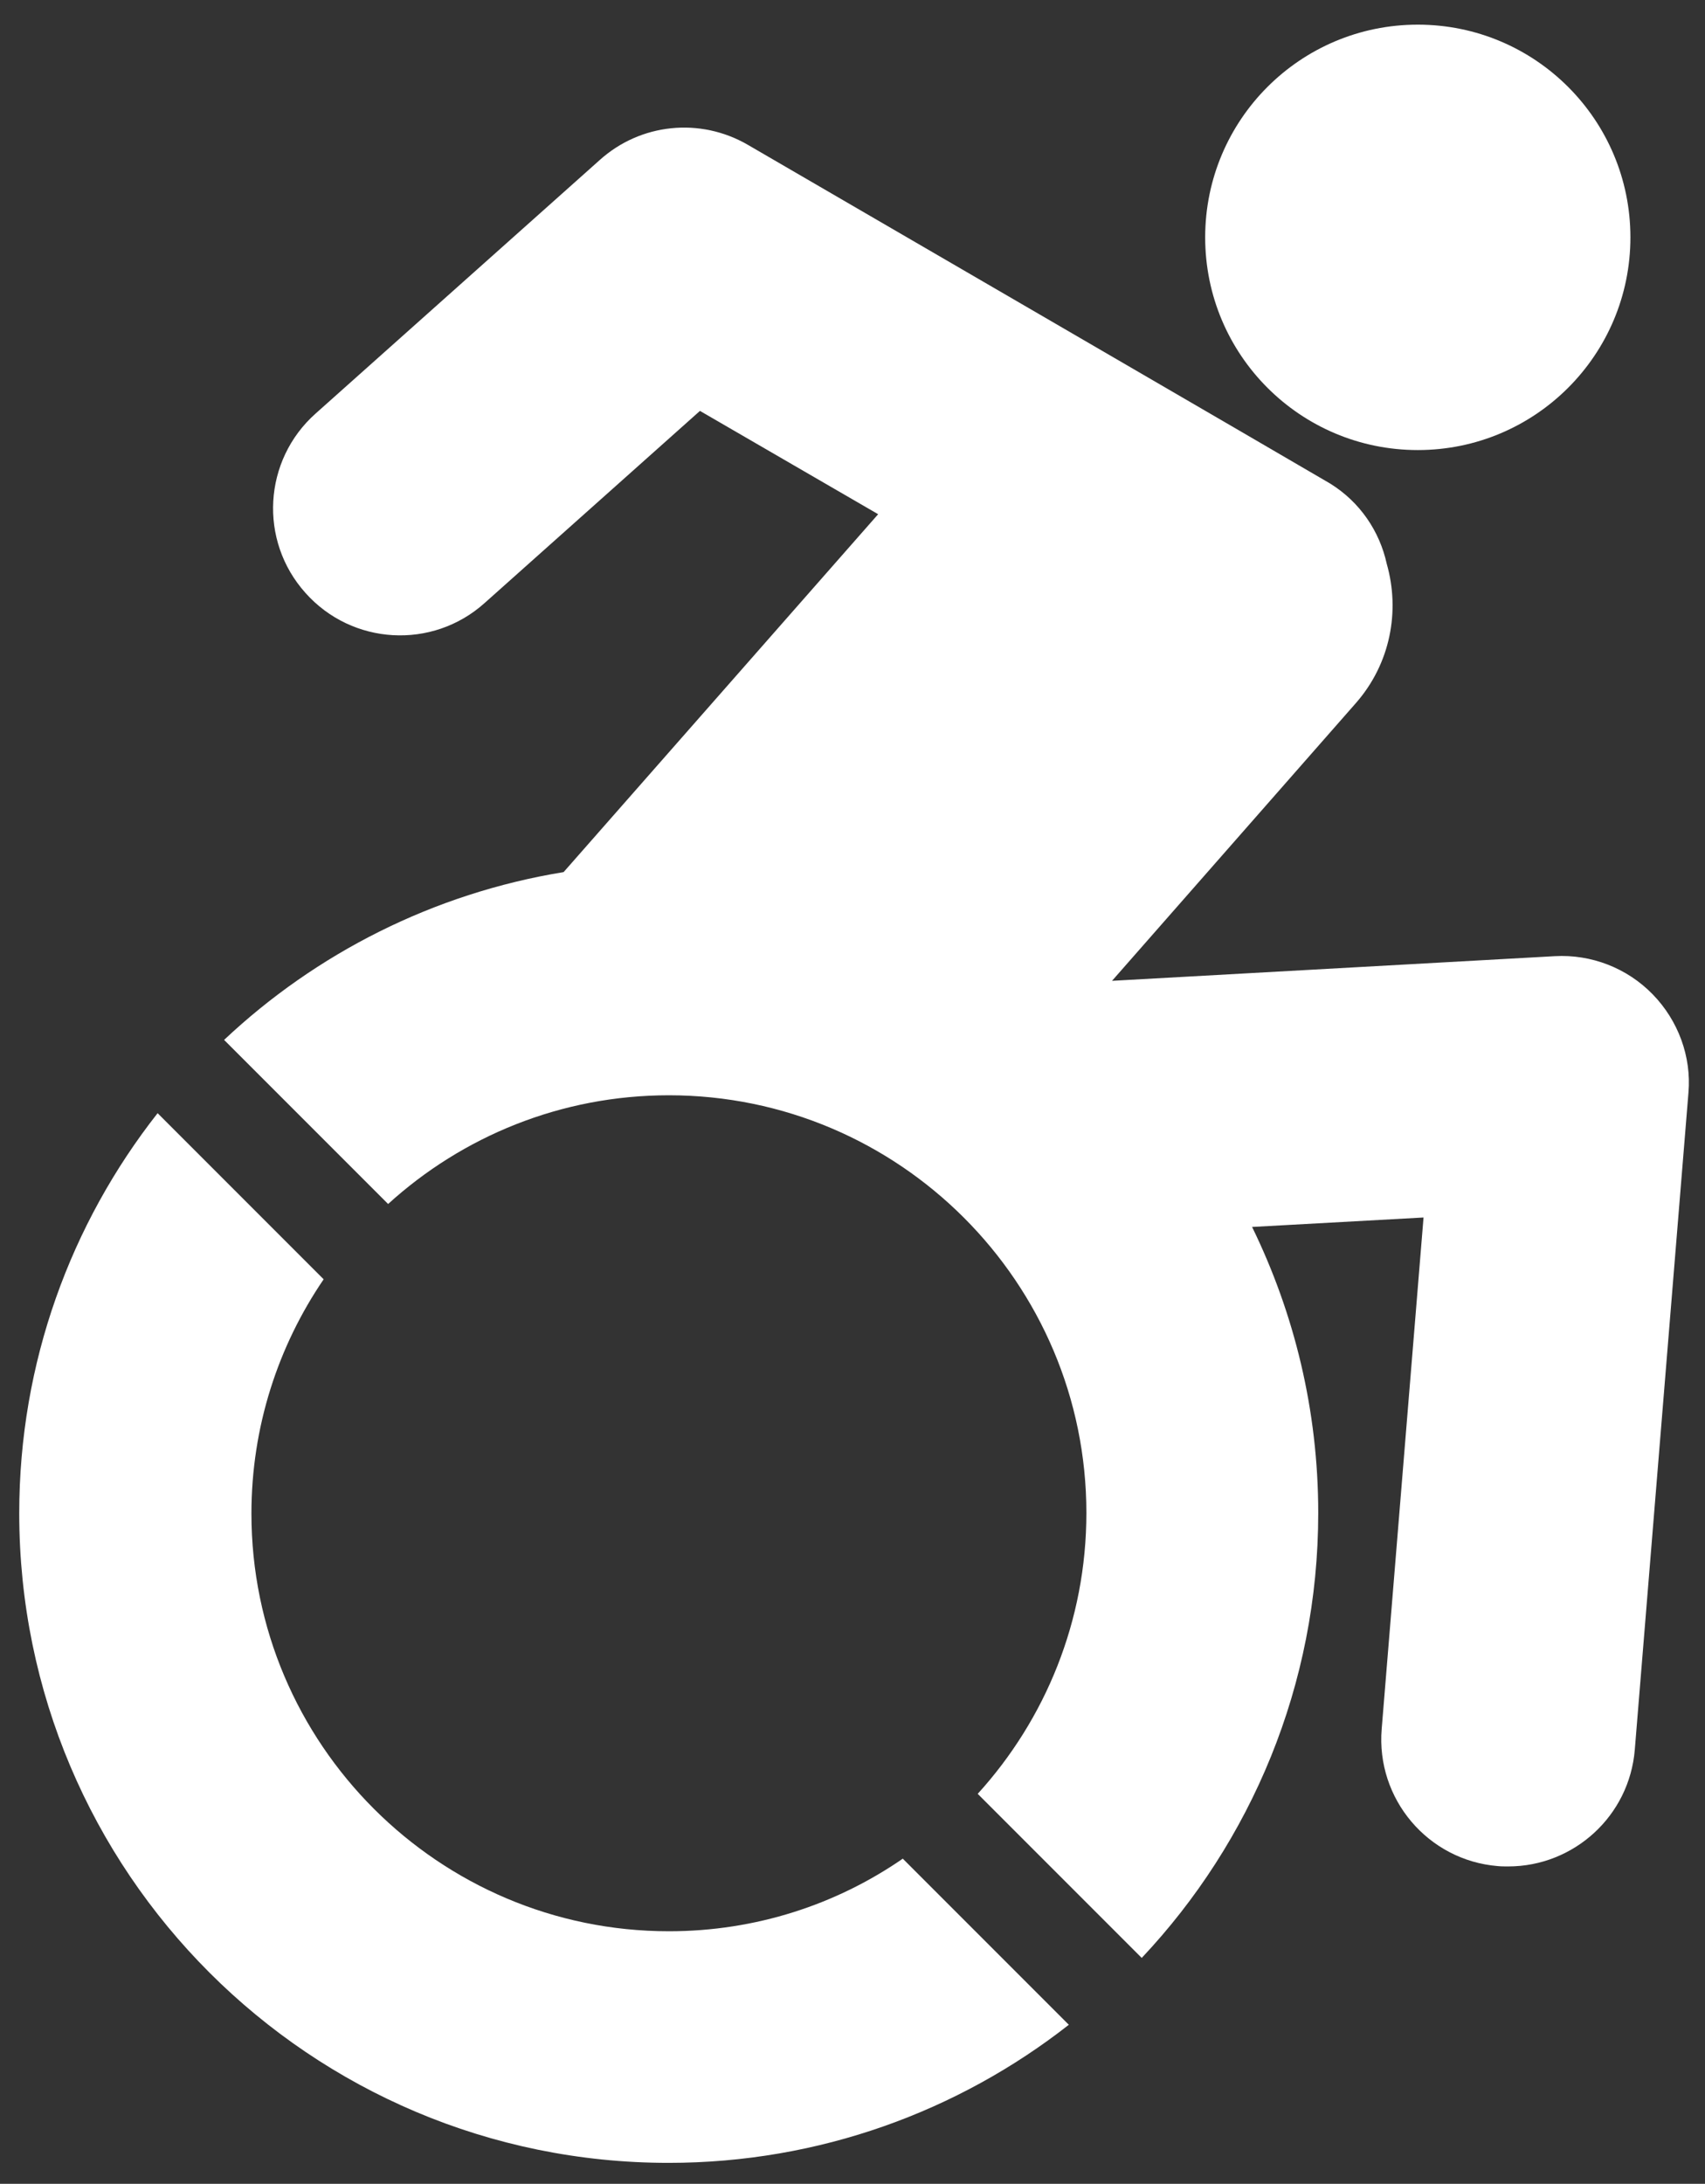 <?xml version="1.0" encoding="utf-8"?>
<!-- Generator: Adobe Illustrator 22.1.0, SVG Export Plug-In . SVG Version: 6.00 Build 0)  -->
<svg version="1.1" id="Layer_1" xmlns="http://www.w3.org/2000/svg" xmlns:xlink="http://www.w3.org/1999/xlink" x="0px" y="0px"
	 viewBox="0 0 505.2 646.8" style="enable-background:new 0 0 505.2 646.8;" xml:space="preserve">
<rect x="0" y="0" width="505.2" height="646.8" fill="#333333" stroke="none"/>
<style type="text/css">
	.st0{fill:#FFFFFF;}
</style>
<g>
	<path class="st0" d="M489.7,294.5c-7.6-7.8-18.2-11.9-29-11.3l-131.2,7.3l72.2-82.2c10.3-11.7,13.2-27.3,9.2-41.3
		c-2.1-9.6-7.9-18.3-16.8-23.8C393.9,143,221.6,42.9,221.6,42.9c-14.1-8.2-31.8-6.4-43.9,4.5l-84.2,75.1
		c-15.5,13.8-16.9,37.6-3,53.1c13.8,15.5,37.6,16.9,53.1,3l63.8-56.9l52.8,30.6L167,258.3c-38.6,6.3-73.4,24.1-100.6,49.7l48.6,48.6
		c22-20,51.2-32.2,83.2-32.2c68.2,0,123.7,55.5,123.7,123.7c0,32-12.2,61.2-32.2,83.2l48.6,48.6c32.4-34.4,52.3-80.8,52.3-131.8
		c0-30.4-7.1-59.1-19.6-84.7l50.8-2.8l-12.4,151.5c-1.7,20.7,13.7,38.9,34.4,40.6c1,0.1,2.1,0.1,3.1,0.1c19.4,0,35.9-14.9,37.5-34.6
		l15.9-194.6C501.2,313,497.3,302.3,489.7,294.5z"/>
	<path class="st0" d="M420.1,133.3c34.8,0,63-28.2,63-63c0-34.8-28.2-63-63-63c-34.8,0-63,28.2-63,63
		C357.1,105.1,385.3,133.3,420.1,133.3z"/>
	<path class="st0" d="M198.2,572c-68.2,0-123.7-55.5-123.7-123.7c0-25.7,7.9-49.6,21.4-69.4l-49.2-49.2
		C21,362.4,5.7,403.5,5.7,448.2c0,106.3,86.2,192.4,192.4,192.4c44.7,0,85.9-15.3,118.6-40.9l-49.2-49.2
		C247.8,564.1,223.9,572,198.2,572z"/>
</g>
</svg>
